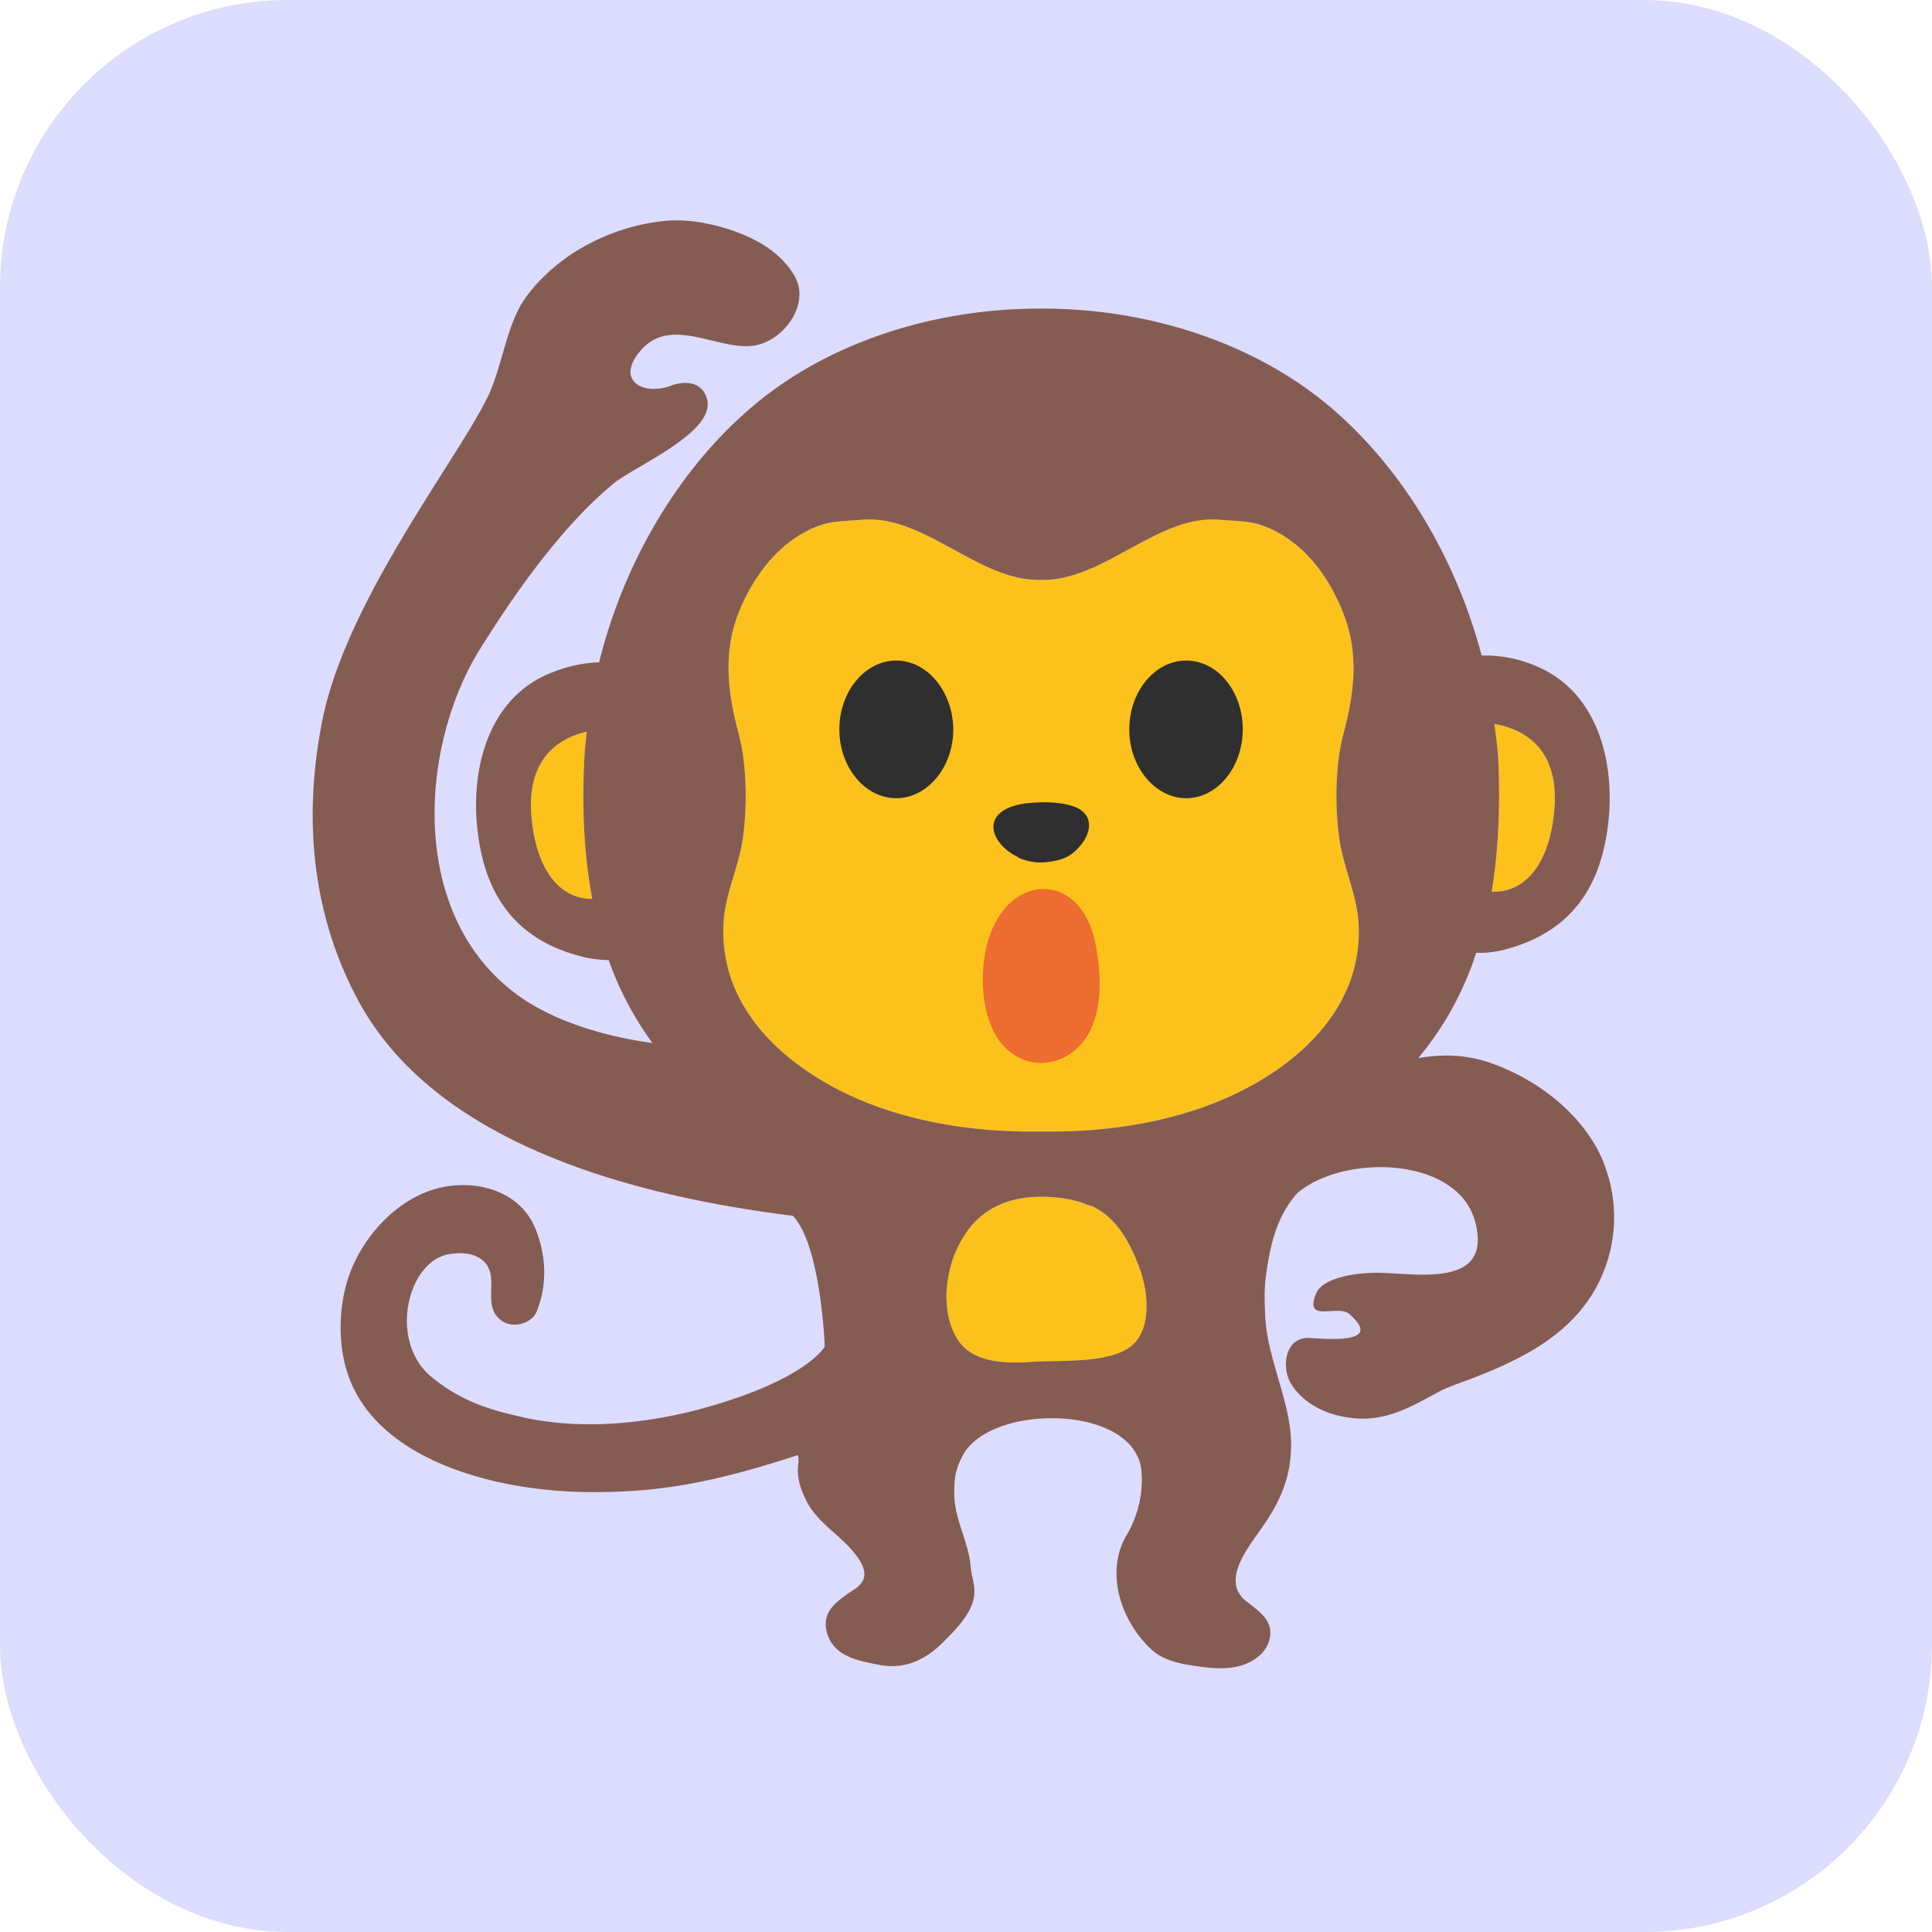 <svg id="bg_noc_monkey_2877" width="500" height="500" xmlns="http://www.w3.org/2000/svg" version="1.1" xmlns:xlink="http://www.w3.org/1999/xlink" xmlns:svgjs="http://svgjs.com/svgjs" class="bgs" preserveAspectRatio="xMidYMin slice"><defs id="SvgjsDefs1016"/><rect id="rect_noc_monkey_2877" width="100%" height="100%" fill="blue" class="purples" rx="74.41" ry="74.41" opacity="0.14"/><svg id="th_noc_monkey_2877" preserveAspectRatio="xMidYMid meet" viewBox="-3.344 -4.71 38.805 42.381" class="svg_thumb" data-uid="noc_monkey_2877" data-keyword="monkey" data-complex="true" data-coll="noc" data-c="{&quot;fcc21b&quot;:[&quot;noc_monkey_2877_l_1&quot;],&quot;855c52&quot;:[&quot;noc_monkey_2877_l_2&quot;],&quot;2f2f2f&quot;:[&quot;noc_monkey_2877_l_3&quot;,&quot;noc_monkey_2877_l_5&quot;],&quot;ed6c30&quot;:[&quot;noc_monkey_2877_l_4&quot;]}" data-colors="[&quot;#fcc21b&quot;,&quot;#855c52&quot;,&quot;#2f2f2f&quot;,&quot;#ed6c30&quot;]" style="overflow: visible;"><path id="noc_monkey_2877_l_1" d="M27.73 11.86C27.71 11.63 27.68 11.4 27.65 11.17C28.28 11.28 29.1 11.7 28.96 13.1C28.86 14.17 28.37 14.88 27.59 14.85C27.75 13.88 27.78 12.87 27.73 11.86ZM6.53 13.25C6.4 11.93 7.13 11.48 7.74 11.34C7.72 11.51 7.7 11.69 7.69 11.86C7.63 12.93 7.67 14 7.86 15.01C7.1 15.01 6.63 14.3 6.53 13.25ZM19.61 24.87C19.1 25.19 18.17 25.13 17.57 25.16C17 25.2 16.2 25.22 15.86 24.65C15.54 24.11 15.59 23.41 15.79 22.85C15.86 22.67 15.94 22.52 16.03 22.38C16.22 22.08 16.48 21.86 16.77 21.73C16.96 21.64 17.16 21.59 17.38 21.56A3.16 3.16 0 0 1 18.46 21.63C18.55 21.65 18.63 21.68 18.72 21.72C18.76 21.73 18.79 21.74 18.83 21.75C19.39 22.02 19.68 22.59 19.88 23.15C20.06 23.65 20.15 24.53 19.61 24.87ZM22.12 19.21C20.81 19.88 19.2 20.14 17.7 20.11C16.21 20.14 14.6 19.88 13.29 19.21C11.97 18.54 10.64 17.33 10.74 15.54C10.77 14.89 11.09 14.28 11.17 13.63C11.26 12.94 11.25 12.05 11.07 11.38C10.84 10.52 10.73 9.66 11.04 8.81C11.38 7.91 11.99 7.13 12.84 6.82C13.14 6.71 13.48 6.72 13.79 6.69C15.15 6.58 16.35 8.05 17.7 8.01C19.06 8.05 20.26 6.58 21.61 6.69C21.93 6.72 22.26 6.71 22.57 6.82C23.42 7.13 24.03 7.91 24.36 8.81C24.68 9.66 24.57 10.52 24.34 11.38C24.16 12.05 24.15 12.94 24.24 13.63C24.32 14.28 24.63 14.89 24.67 15.54C24.77 17.33 23.44 18.54 22.12 19.21Z " data-color-original="#fcc21b" fill="#fcc21b" class="oranges"/><path id="noc_monkey_2877_l_2" d="M30.05 20.8C29.63 19.76 28.61 18.97 27.57 18.61C27.04 18.42 26.5 18.41 25.98 18.5A6.9 6.9 0 0 0 27.25 16.19C27.43 16.2 27.63 16.18 27.84 16.13C29.18 15.79 29.83 14.95 30.07 13.82C30.37 12.41 30.08 10.72 28.81 10.02A2.86 2.86 0 0 0 27.37 9.67C26.82 7.59 25.68 5.63 24.12 4.28C22.43 2.81 20.04 2.05 17.71 2.06C15.37 2.05 12.98 2.8 11.29 4.28C9.7 5.66 8.54 7.68 8.01 9.82C7.56 9.83 7.07 9.97 6.68 10.18C5.41 10.88 5.12 12.56 5.42 13.98C5.66 15.1 6.31 15.95 7.66 16.28C7.86 16.33 8.05 16.35 8.22 16.35A7.06 7.06 0 0 0 9.18 18.17C8.44 18.07 7.3 17.82 6.4 17.24C3.77 15.52 4.05 11.62 5.44 9.46C5.79 8.91 6.99 6.98 8.35 5.88C8.83 5.5 10.56 4.77 10.38 4.05C10.28 3.67 9.91 3.63 9.59 3.75C8.97 3.98 8.35 3.63 8.93 2.97C9.61 2.19 10.68 3.03 11.47 2.86C12.1 2.72 12.65 1.93 12.29 1.33C11.91 0.68 11.11 0.35 10.4 0.2A3.23 3.23 0 0 0 9.52 0.13A4.54 4.54 0 0 0 7.59 0.75C7.1 1.03 6.52 1.55 6.25 2.06C5.96 2.63 5.87 3.29 5.62 3.88C5.05 5.18 2.51 8.35 1.95 11.04C1.47 13.39 1.78 15.51 2.75 17.28C4.45 20.38 8.73 21.52 12.26 21.96C12.88 22.61 12.96 24.83 12.96 24.83S12.59 25.51 10.51 26.12C9.21 26.51 7.67 26.68 6.34 26.38C5.68 26.23 5.02 26.06 4.34 25.5C3.4 24.74 3.78 23.01 4.68 22.81C5.02 22.74 5.46 22.78 5.6 23.14C5.73 23.46 5.51 23.93 5.81 24.21C6.08 24.47 6.53 24.33 6.64 24.06C6.87 23.49 6.86 22.87 6.62 22.26C6.25 21.32 5.11 21.11 4.27 21.42C3.52 21.69 2.94 22.36 2.66 22.95C2.35 23.57 2.27 24.38 2.4 25.06C2.8 27.2 5.52 27.99 7.72 28.02C9.36 28.04 10.55 27.8 12.37 27.21C12.44 27.4 12.24 27.56 12.55 28.2C12.78 28.67 13.25 28.93 13.58 29.32C13.81 29.6 13.98 29.9 13.63 30.14C13.27 30.39 12.87 30.61 13.01 31.11C13.16 31.63 13.69 31.72 14.15 31.81C14.72 31.92 15.18 31.7 15.58 31.29C15.83 31.04 16.16 30.71 16.23 30.34C16.28 30.11 16.18 29.89 16.16 29.65C16.11 29.08 15.8 28.63 15.8 28.03C15.8 27.71 15.83 27.52 15.98 27.23C16.54 26.14 19.36 26.09 19.84 27.28C19.96 27.55 19.92 28.06 19.84 28.34A2.43 2.43 0 0 1 19.58 28.97C19.13 29.72 19.4 30.78 20.11 31.46C20.35 31.69 20.68 31.77 20.99 31.82C21.48 31.9 22.07 31.97 22.48 31.62A0.69 0.69 0 0 0 22.73 31.18C22.78 30.81 22.45 30.61 22.2 30.41C21.67 29.99 22.2 29.3 22.48 28.9C22.92 28.29 23.19 27.75 23.19 26.96C23.18 26.02 22.66 25.1 22.62 24.13C22.61 23.86 22.6 23.59 22.63 23.34C22.72 22.66 22.85 22 23.32 21.47L23.33 21.46C24.36 20.59 26.86 20.66 27.23 22.1C27.62 23.6 25.84 23.2 25.04 23.21C24.7 23.21 23.9 23.29 23.74 23.66C23.46 24.33 24.21 23.9 24.46 24.11C25.28 24.81 23.86 24.65 23.58 24.64C23.03 24.63 22.97 25.33 23.21 25.68C23.55 26.18 24.16 26.4 24.75 26.41C25.42 26.41 25.9 26.1 26.47 25.8C26.65 25.71 26.83 25.65 27.02 25.58C28.08 25.18 29.16 24.69 29.79 23.69A3.21 3.21 0 0 0 30.05 20.81ZM27.73 11.86C27.71 11.63 27.68 11.4 27.65 11.17C28.28 11.28 29.1 11.7 28.96 13.1C28.86 14.17 28.37 14.88 27.59 14.85C27.75 13.88 27.78 12.87 27.73 11.86ZM6.53 13.25C6.4 11.93 7.13 11.48 7.74 11.34C7.72 11.51 7.7 11.69 7.69 11.86C7.63 12.93 7.67 14 7.86 15.01C7.1 15.01 6.63 14.3 6.53 13.25ZM19.61 24.87C19.1 25.19 18.17 25.13 17.57 25.16C17 25.2 16.2 25.22 15.86 24.65C15.54 24.11 15.59 23.41 15.79 22.85C15.86 22.67 15.94 22.52 16.03 22.38C16.22 22.08 16.48 21.86 16.77 21.73C16.96 21.64 17.16 21.59 17.38 21.56A3.16 3.16 0 0 1 18.46 21.63C18.55 21.65 18.63 21.68 18.72 21.72C18.76 21.73 18.79 21.74 18.83 21.75C19.39 22.02 19.68 22.59 19.88 23.15C20.06 23.65 20.15 24.53 19.61 24.87ZM22.12 19.21C20.81 19.88 19.2 20.14 17.7 20.11C16.21 20.14 14.6 19.88 13.29 19.21C11.97 18.54 10.64 17.33 10.74 15.54C10.77 14.89 11.09 14.28 11.17 13.63C11.26 12.94 11.25 12.05 11.07 11.38C10.84 10.52 10.73 9.66 11.04 8.81C11.38 7.91 11.99 7.13 12.84 6.82C13.14 6.71 13.48 6.72 13.79 6.69C15.15 6.58 16.35 8.05 17.7 8.01C19.06 8.05 20.26 6.58 21.61 6.69C21.93 6.72 22.26 6.71 22.57 6.82C23.42 7.13 24.03 7.91 24.36 8.81C24.68 9.66 24.57 10.52 24.34 11.38C24.16 12.05 24.15 12.94 24.24 13.63C24.32 14.28 24.63 14.89 24.67 15.54C24.77 17.33 23.44 18.54 22.12 19.21Z " data-color-original="#855c52" fill="#855c52" class="grays"/><path id="noc_monkey_2877_l_3" d="M14.53 9.78C13.84 9.78 13.28 10.46 13.28 11.29C13.28 12.12 13.84 12.8 14.53 12.8C15.21 12.8 15.78 12.12 15.78 11.29C15.77 10.46 15.21 9.78 14.53 9.78ZM22.13 11.29C22.13 12.12 21.57 12.8 20.89 12.8S19.64 12.12 19.64 11.29S20.2 9.78 20.89 9.78S22.13 10.46 22.13 11.29Z " data-color-original="#2f2f2f" fill="#2f2f2f" class="grays"/><path id="noc_monkey_2877_l_4" d="M18.68 15.38C18.1 14.39 16.84 14.67 16.51 16.05C16.33 16.82 16.43 17.83 16.96 18.31C17.4 18.72 18.07 18.7 18.51 18.27C19.07 17.75 19.05 16.74 18.9 16A2.08 2.08 0 0 0 18.68 15.38Z " data-color-original="#ed6c30" fill="#ed6c30" class="reds"/><path id="noc_monkey_2877_l_5" d="M17.2 14.1C17.37 14.18 17.59 14.23 17.85 14.2C18.26 14.15 18.41 14.02 18.55 13.86C18.79 13.59 18.87 13.22 18.53 13.03C18.25 12.87 17.65 12.86 17.26 12.93C16.32 13.12 16.63 13.83 17.2 14.09Z " data-color-original="#2f2f2f" fill="#2f2f2f" class="grays"/></svg></svg>
